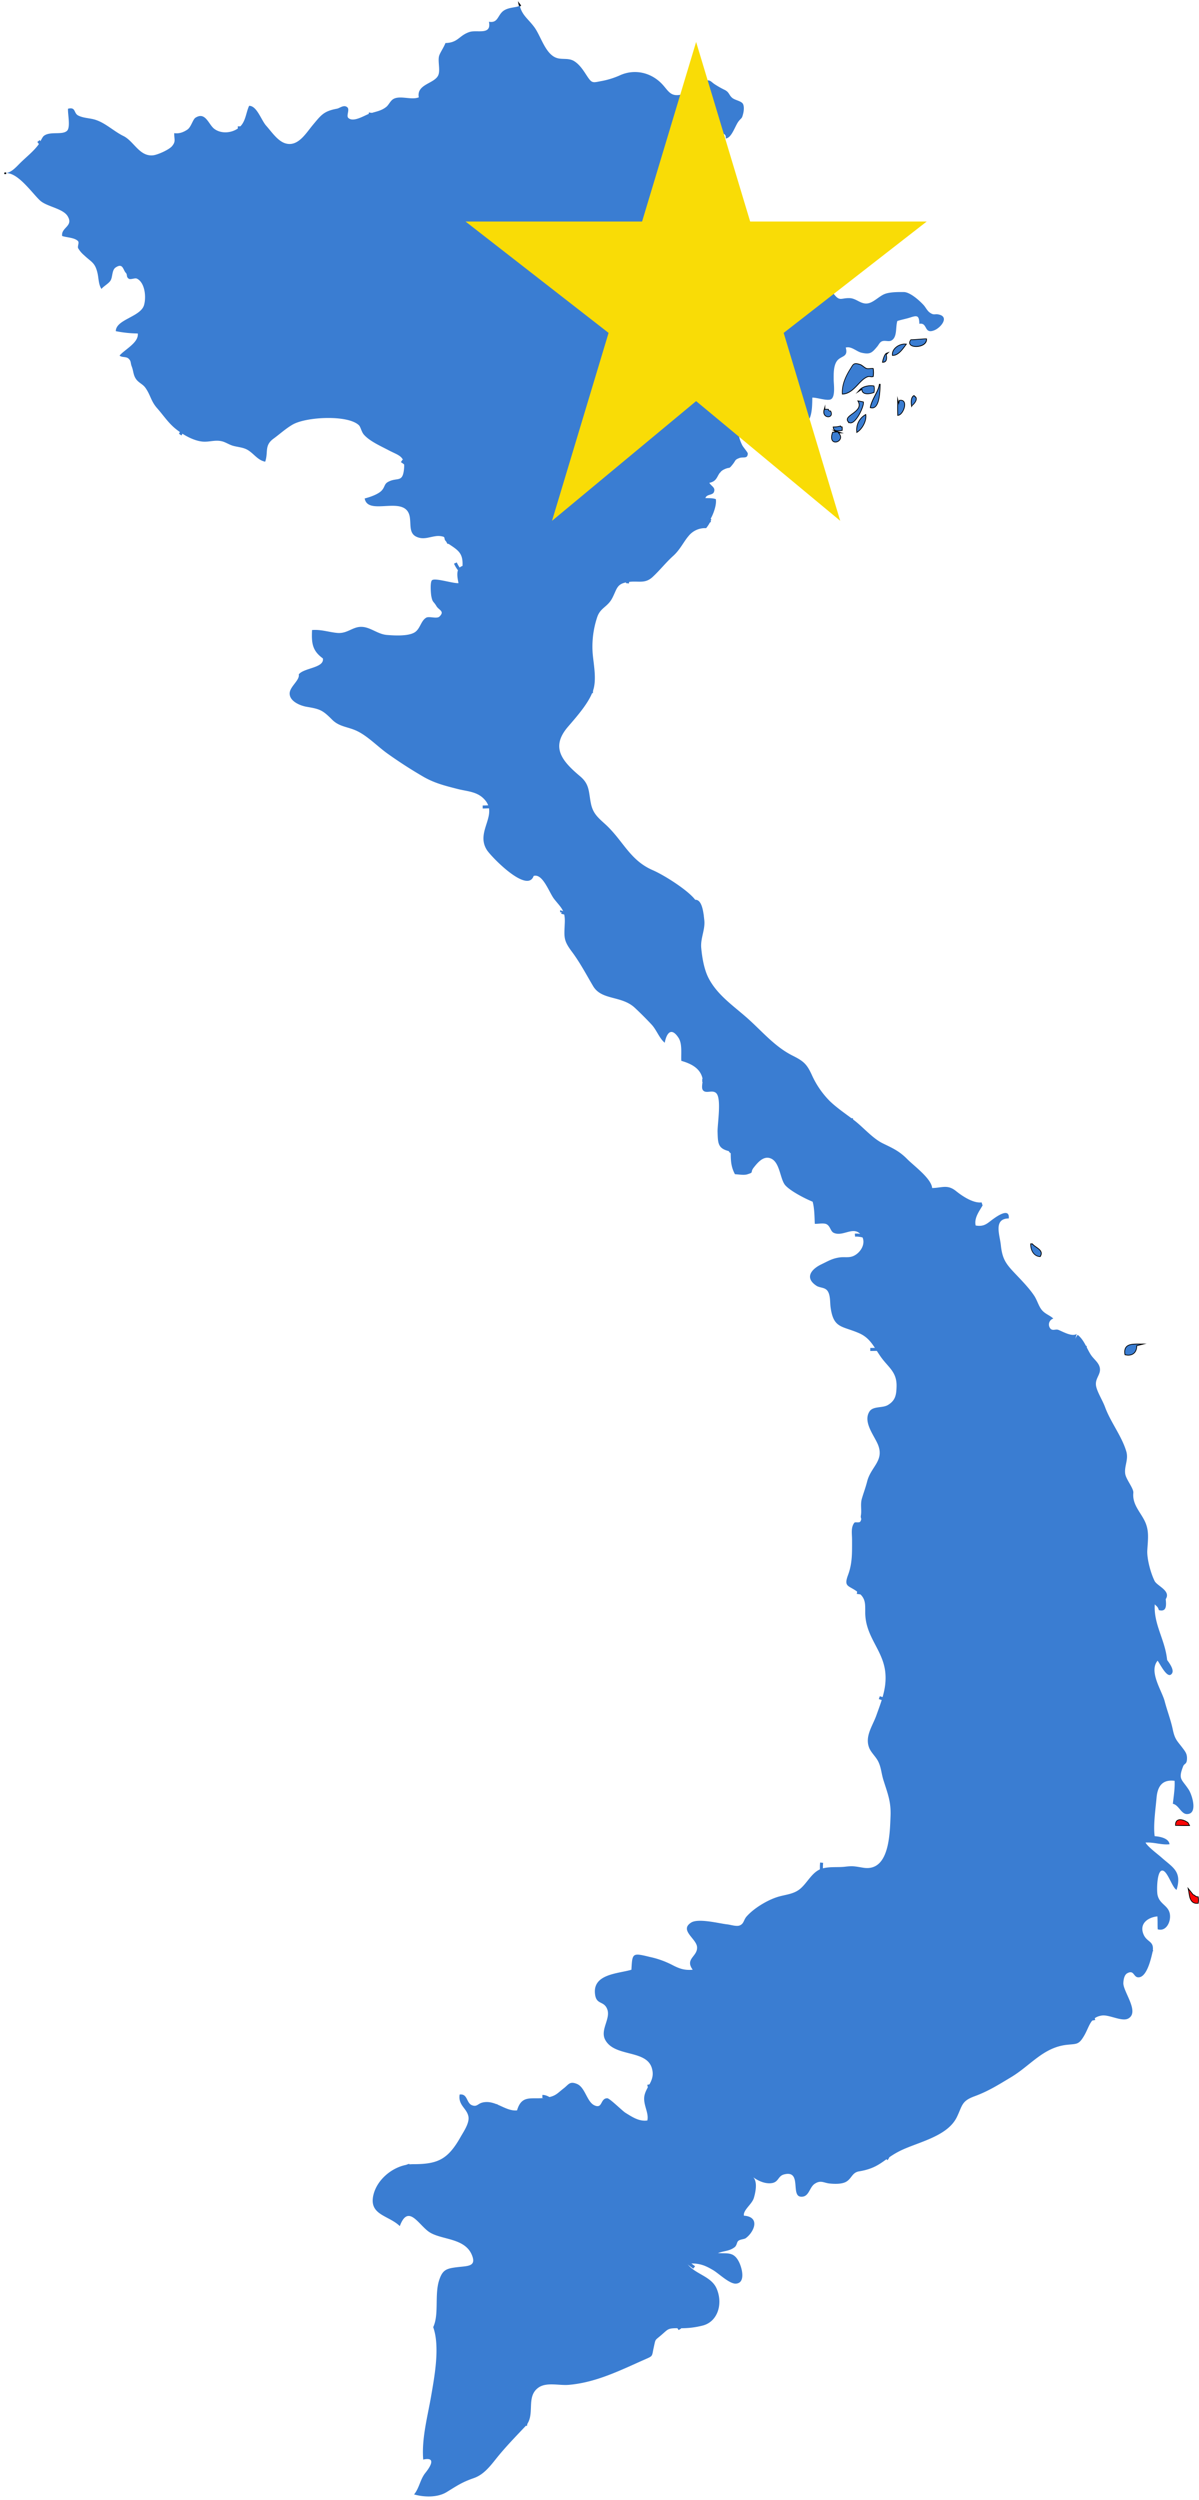 <svg width="273" height="569" fill="none" xmlns="http://www.w3.org/2000/svg"><path d="M1 39.471c.132-.03.266-.049.4-.055a2.942 2.942 0 01-.4.055zM118.425 1.228l-.093.073a3.779 3.779 0 01-.079-.301l.172.228z" fill="#3A7DD2" stroke="#000" stroke-width=".346" stroke-miterlimit="10"/><path d="M270.704 415.443c-.988 0-1.99 0-2.965-.035-.041-1.921 2.281-.909 2.733-.425l.232.46zm2.029 17.699c-1.87.18-1.801-1.828-2.039-2.958l.923 1.151c.445.107.514.501 1.116.494.091.433.091.88 0 1.313z" fill="#303030" stroke="#000" stroke-width=".346" stroke-miterlimit="10"/><path d="M258.724 306.245c.076 1.5-.916 2.419-2.499 2.039-.411-2.443 1.673-2.257 3.421-2.27l-.922.231zm-21.93-20.312c-1.341-.09-2.039-1.382-2.021-2.737h.231c.753.902 2.619 1.375 1.79 2.737zm-57.895-181.956c0-.121-.025-.238-.035-.345l.259.121c.166-.173-.2.414-.224.224zm.532-2.432c-.487.494-.598 1.271-.549 2.073-1.096-.525-2.336-1.272-2.074-2.726a8.905 8.905 0 00-2.194-.574c-.315-2.485 2.073-1.317 2.764-2.533 1.358-.387 1.116.653 1.877 1.189.56.397 1.448.497 1.728 1.192.732 1.845-1.099.892-1.552 1.379zm11.908-4.479h-.024c-.021-.03-.045-.069-.073-.103l.097.103zm.321.836c-.812.125-1.779.273-1.848-.639a5.086 5.086 0 001.503-.19.345.345 0 00.345.194c.028.21.028.424 0 .635zm14.538-19.496c-.622.833-1.679 2.446-2.923 2.398-.114-1.441 1.582-2.509 2.923-2.398zm-1.7 16.044c-.052-.96-.028-1.945-.028-2.913l.173.691c0-.328.173-.653.2-1.012 1.949-.335.826 3.058-.345 3.234zm-14.856 4.023a8.84 8.84 0 011.002-.066c2.316 1.876-2.229 3.625-1.002.066zm1.351-.025a1.377 1.377 0 00-.345-.041 1.733 1.733 0 00-.159-.114l.504.155zm-3.269-5.158c.276-.049.558-.057.836-.025v.173c.125.045.208.249.495.197.832 1.59-1.877 1.576-1.331-.346zm5.381 2.529c-.833-1.258 3.656-2.074 2.381-4.455.169.028.839.152 1.012.197.18 1.106-2.274 5.961-3.393 4.257zm17.772-18.605c.1 2.073-4.807 2.073-3.425.2 1.068-.017 2.71-.2 3.425-.2zM200.323 87.39c-.055 1.258-.041 5.9-2.073 5.329.346-1.876 1.914-3.684 2.073-5.329zm7.295 4.825c-.148-.878-.02-1.846.481-2.074l.173.173c.673.397-.049 1.462-.654 1.9zm-12.45 6.05a3.85 3.85 0 011.886-3.773c.156 1.32-.798 3.068-1.886 3.773zm3.745-9.005c-.905.37-2.764.629-2.564-.833l-.518.345c.667-.75 2.073-1.016 3.086-.84.096.438.094.89-.004 1.328zm2.793-8.59c.124.756.204 1.696-.667 1.696.128-.691.48-1.728.84-1.87l-.173.173zm-2.962 4.965c-.476.159-.667-.145-1.185.027-1.938.65-3.141 3.802-5.674 3.95-.111-2.094.816-4.025 1.869-5.684.605-.947.616-1.344 2.074-.871.415.135.94.691 1.382.878.346.152 1.134 0 1.531.024.087.555.089 1.12.003 1.676z" fill="#3A7DD2" stroke="#000" stroke-width=".346" stroke-miterlimit="10"/><path d="M1 39.471c.132-.03.266-.049.4-.055a2.942 2.942 0 01-.4.055zM118.425 1.228l-.093.073a3.779 3.779 0 01-.079-.301l.172.228zm60.474 102.749c0-.121-.025-.238-.035-.345l.259.121c.166-.173-.2.414-.224.224zm.532-2.432c-.487.494-.598 1.271-.549 2.073-1.096-.525-2.336-1.272-2.074-2.726a8.905 8.905 0 00-2.194-.574c-.315-2.485 2.073-1.317 2.764-2.533 1.358-.387 1.116.653 1.877 1.189.56.397 1.448.497 1.728 1.192.732 1.845-1.099.892-1.552 1.379zm9.143-8.28v.173c.125.045.208.249.494.197.819 1.59-1.89 1.576-1.33-.346.276-.047.558-.056.836-.024zm1.068 5.208a8.84 8.84 0 011.002-.066c2.316 1.876-2.229 3.625-1.002.066zm1.351-.025a1.377 1.377 0 00-.345-.041 1.733 1.733 0 00-.159-.114l.504.155zm.346-1.382h-.024c-.021-.03-.045-.069-.073-.103l.097.103zm.321.836c-.812.125-1.779.273-1.848-.639a5.086 5.086 0 001.503-.19.345.345 0 00.345.194c.028.21.028.424 0 .635zm1.445-2.083c-.833-1.258 3.656-2.074 2.381-4.455.169.028.839.152 1.012.197.18 1.106-2.274 5.961-3.393 4.257zm2.063 2.446a3.85 3.85 0 011.886-3.773c.156 1.32-.798 3.068-1.886 3.773zm-3.297-8.653c-.111-2.094.816-4.025 1.87-5.684.604-.947.615-1.344 2.073-.871.415.135.94.691 1.382.878.346.152 1.134 0 1.531.024.086.555.086 1.12 0 1.676-.477.159-.667-.145-1.185.027-1.922.65-3.124 3.795-5.671 3.95zm4.492-1.185l-.518.345c.667-.75 2.073-1.016 3.086-.84.097.438.097.89 0 1.328-.923.37-2.785.629-2.568-.833zm1.904 4.292c.346-1.876 1.904-3.684 2.074-5.329-.073 1.258-.059 5.9-2.074 5.329zm3.625-12.239l-.173.172c.125.757.204 1.697-.667 1.697.115-.684.467-1.718.84-1.87zm2.606 13.97c-.052-.96-.028-1.945-.028-2.913l.173.691c0-.328.173-.653.2-1.012 1.949-.335.826 3.058-.345 3.234zm1.7-16.044c-.622.833-1.679 2.446-2.923 2.398-.114-1.441 1.582-2.509 2.923-2.398zm2.074 11.939c.673.383-.049 1.448-.654 1.887-.148-.878-.02-1.846.481-2.074l.173.187zm-.833-12.948c1.081 0 2.723-.197 3.424-.2.1 2.07-4.807 2.09-3.424.2zm27.326 205.81h.232c.753.891 2.626 1.365 1.79 2.736-1.341-.089-2.039-1.368-2.022-2.736zm21.46 25.077c-.411-2.443 1.673-2.257 3.421-2.27l-.922.231c.076 1.5-.916 2.423-2.499 2.039z" fill="#3A7DD2"/><path d="M270.472 414.983l.232.46c-.988 0-1.99 0-2.965-.035-.041-1.921 2.281-.909 2.733-.425z" fill="#F90606"/><path d="M270.238 412.913c-1.296 0-1.866-2.094-3.19-2.336.173-1.728.484-3.417.397-5.235-2.84-.346-3.887 1.285-4.112 3.881-.224 2.595-.767 6.22-.428 8.718 1.254.097 3.227.484 3.386 1.842-1.759.211-3.594-.511-5.463-.384.48.947 2.789 2.64 3.649 3.411 2.571 2.288 4.696 3.141 3.418 7.35-1.037-.449-2.174-4.772-3.421-4.361-1.065.346-1.123 4.541-.913 5.529.443 2.074 2.333 2.315 2.765 4.147.408 1.707-.691 4.288-2.73 3.666-.052-.964 0-1.969-.066-2.94-1.983.193-4.067 1.485-3.255 3.846.788 2.301 2.823 1.51 2.073 4.603-.425 1.797-1.382 5.57-3.244 5.421-1.037-.079-.902-1.748-2.419-.936-.712.377-.885 1.503-.909 2.246-.069 1.946 3.801 6.628 1.099 8.079-1.424.768-4.347-.943-5.996-.691-2.619.384-2.788 2.419-3.974 4.493-1.292 2.253-1.728 1.907-4.084 2.183-5.312.619-8.218 4.728-12.606 7.357-2.831 1.697-5.16 3.183-8.294 4.334-3.006 1.102-2.764 2.073-4.039 4.72-2.164 4.492-8.906 5.716-12.952 7.72-3.763 1.866-4.551 3.881-9.33 4.665-1.545.252-1.642 1.534-2.824 2.295-.946.611-2.515.598-3.863.47-1.348-.128-2.018-.854-3.404.058-1.282.84-1.278 3.145-3.227 2.934-2.267-.245.321-6.102-3.736-5.069-1.576.401-1.144 1.942-3.22 2.025-1.341.052-2.734-.577-3.836-1.382 1.037 1.036.542 3.428.162 4.703-.442 1.482-2.45 2.716-2.28 4.046 3.839.287 2.322 3.732.435 5.121-.346.26-1.234.242-1.69.609-.387.311-.314 1.036-.85 1.451-1.209.916-2.37.809-3.801 1.337 2.187.149 3.532-.345 4.727 1.887.812 1.527 1.635 4.997-.691 5.069-1.437.042-3.863-2.315-5.083-3.044-2.115-1.268-3.404-1.669-5.958-1.517 1.728 2.419 5.484 2.816 6.718 5.709 1.455 3.407.287 7.367-2.999 8.345a19.074 19.074 0 01-5.581.643c-2.606 0-2.367.141-4.019 1.562-1.527 1.316-1.279.774-1.728 2.816-.473 2.101-.066 1.887-2.073 2.764-5.481 2.419-11.058 5.246-17.33 5.764-2.194.18-5.08-.691-6.911.667-2.893 2.129-.529 6.22-2.875 8.715-2.347 2.495-4.61 4.797-6.746 7.482-1.448 1.821-2.868 3.608-5.055 4.364-2.703.937-3.802 1.728-6.179 3.186-2.09 1.269-5.135 1.165-7.402.522 1.2-1.462 1.382-3.431 2.574-4.907.871-1.078 2.765-3.756-.494-3.027-.39-4.803 1.02-9.873 1.818-14.538.767-4.471 2.028-11.199.456-15.605 1.382-2.913.256-7.423 1.382-10.764.774-2.298 1.618-2.592 4.147-2.893 2.315-.276 4.202-.142 3.393-2.471-1.489-4.271-7.011-3.645-9.838-5.529-2.419-1.627-4.765-6.51-6.686-1.34-2.595-2.516-7.153-2.485-5.989-7.185.947-3.801 5.038-6.911 8.985-6.911 5.59 0 7.903-.992 10.847-6.203.691-1.216 2.039-3.158 1.783-4.623-.346-1.904-2.395-2.575-2.001-5.032 1.87-.238 1.49 1.98 2.858 2.461 1.133.397 1.254-.405 2.419-.653 2.91-.636 5.114 2.073 7.792 1.807 1.113-3.801 3.456-2.357 6.715-2.903 2.128-.345 2.419-.967 3.922-2.125 1.088-.826 1.316-1.693 3.006-.995 1.88.777 2.25 4.088 3.981 4.876 1.904.867 1.279-1.597 2.917-1.618.552 0 3.428 2.872 4.146 3.318 1.545.947 3.079 2.008 4.976 1.748.436-1.828-1.168-3.801-.601-5.902s2.447-3.331 1.621-6.054c-1.282-4.233-8.511-2.419-10.623-6.431-1.182-2.25 1.282-4.772.487-6.911-.736-1.984-2.418-1.002-2.764-3.276-.774-4.838 5.311-4.838 8.259-5.743.2-3.802.193-3.891 4.147-2.92a20.516 20.516 0 015.314 1.917c1.58.813 2.713 1.162 4.493 1.003-1.87-2.54 1.195-3 .985-5.211-.18-1.887-4.085-3.802-1.331-5.529 1.673-1.037 6.417.228 8.242.418.722.076 2.073.539 2.816.235.988-.412.85-1.255 1.59-2.074 1.686-1.873 4.537-3.566 6.755-4.319 1.918-.657 3.878-.619 5.484-1.998 1.607-1.378 2.692-3.853 4.838-4.523 1.701-.532 3.649-.249 5.298-.449 1.918-.232 2.343-.052 4.188.235 5.854.919 6.013-7.489 6.179-11.749.131-3.307-.65-5.118-1.624-8.218-.481-1.538-.495-2.826-1.179-4.212-.563-1.137-1.669-2.053-2.09-3.186-.972-2.602.818-4.931 1.662-7.309 1.116-3.145 2.305-5.999 2.073-9.378-.346-5.402-4.572-8.342-4.606-14.003 0-2.021.093-3.186-1.383-4.433-2.239-1.904-3.635-1.179-2.529-4.147.995-2.668.912-5.069.912-8.024 0-1.337-.307-2.764.508-3.856.204-.277 1.165.121 1.403-.325.408-.764-.031-.615.1-1.334.222-1.22-.165-2.516.232-3.867s.826-2.446 1.202-3.915c.837-3.266 3.802-4.627 2.544-8.114-.733-2.073-3.615-5.304-2.025-7.775.826-1.282 2.961-.733 4.212-1.486 1.704-1.037 1.911-2.284 1.96-4.23.086-3.341-1.915-4.329-3.632-6.783-1.545-2.205-2.343-4.226-4.942-5.349-3.891-1.68-5.812-1.037-6.455-5.927-.145-1.105 0-2.927-.805-3.818-.619-.691-1.711-.556-2.419-1.037-2.827-1.876-1.037-3.836 1.151-4.883 1.6-.767 2.484-1.34 4.209-1.572 1.036-.138 1.987.125 2.985-.276 1.7-.691 3.193-3.021 1.842-4.804-1.686-2.222-4.081.46-6.22-.497-.781-.346-.767-1.507-1.655-1.973-.608-.322-1.984-.049-2.678-.087-.059-1.496-.083-3.642-.494-5.035-1.663-.667-5.032-2.398-6.221-3.735-1.188-1.337-1.195-5.149-3.217-6.072-1.672-.763-2.999.819-3.922 1.977-.999 1.247.159 1.085-1.545 1.61-.739.228-2.028 0-2.785-.038-.86-1.634-.95-2.947-.957-4.8-.19 0-.346-.304-.46-.459-2.484-.639-2.453-1.814-2.536-4.372-.052-1.686.926-7.467-.263-8.77-.819-.898-2.232.097-2.978-.615-.629-.598 0-2.018-.201-2.844-.556-2.319-2.657-3.324-4.813-3.943-.097-1.586.266-3.87-.647-5.259-1.655-2.513-2.716-1.037-3.127 1.14-1.258-1.037-1.842-2.903-3.003-4.147a79.216 79.216 0 00-3.801-3.801c-3.034-2.844-7.554-1.641-9.51-4.952-1.552-2.626-2.996-5.38-4.838-7.837-1.99-2.664-1.728-3.317-1.607-6.625.114-2.805-.857-3.362-2.419-5.356-1.133-1.43-2.571-5.874-4.668-5.252-1.434 4.115-9.614-4.309-10.633-5.875-2.823-4.375 3.068-8.245-.926-11.894-1.59-1.455-3.715-1.503-5.705-2.011-2.851-.729-5.301-1.32-7.9-2.83a103.399 103.399 0 01-8.103-5.229c-2.226-1.586-4.434-3.911-6.86-5.104-2.104-1.036-4.074-.936-5.753-2.619-2.188-2.191-2.765-2.419-5.771-2.93-1.545-.26-3.877-1.248-3.909-3-.03-1.576 2.37-3.065 2.074-4.378 1.133-1.517 5.898-1.445 5.49-3.646-2.373-1.728-2.612-3.407-2.46-6.455 2.04-.169 3.757.47 5.712.657 2.326.221 3.487-1.417 5.53-1.383 2.042.035 3.645 1.659 5.77 1.842 1.728.149 4.707.308 6.22-.511 1.407-.76 1.486-2.682 2.765-3.418.663-.383 2.419.325 3.01-.252 1.282-1.23-.152-1.458-.691-2.384-.691-1.175-.868-.747-1.158-2.236-.11-.557-.328-3.259.163-3.656.715-.581 4.613.732 6.019.674-.228-1.265-.757-3.383.919-3.922.149-2.886-.94-3.546-3.186-5.028h-.231c-.18-.211-.249-.533-.46-.692a1.072 1.072 0 01-.231-.691c-.076-.076-.125-.197-.228-.231a4.038 4.038 0 00-1.86-.118c-1.237.17-2.418.671-3.66.346-2.007-.515-1.955-1.977-2.045-3.618-.02-.325-.041-.657-.09-.992-.763-5.432-9.537-.135-10.287-4.337 1.133-.28 2.954-.902 3.784-1.71.83-.809.629-1.538 1.479-2.022 2.132-1.209 3.37.297 3.694-2.972.294-2.965-1.223-3.054-3.507-4.267-1.766-.94-4.275-2.025-5.616-3.539-.584-.656-.736-1.762-1.164-2.17-2.533-2.402-11.991-1.907-15.064-.138-1.534.881-2.992 2.208-4.322 3.179-2.188 1.59-1.182 2.975-1.929 5.273-1.727-.314-2.647-1.935-4.102-2.733-.964-.529-2.097-.584-3.168-.871-.902-.242-1.728-.833-2.585-1.037-1.572-.383-2.83.201-4.389.069-2.028-.176-4.395-1.503-6.05-2.823-1.75-1.382-2.862-3.13-4.317-4.779-1.454-1.648-1.482-2.992-2.688-4.672-.605-.84-1.541-1.11-2.15-2.011-.608-.902-.556-1.818-.926-2.765-.37-.946-.086-1.213-.746-1.841-.543-.519-1.479-.194-2.046-.691 1.158-1.383 4.406-2.941 4.147-5.028a27.06 27.06 0 01-5.004-.53c.021-2.68 5.671-3.244 6.435-5.943.542-1.921.166-5.149-1.628-6.013-.466-.224-1.43.308-1.86.018-.642-.44-.244-.906-.666-1.338-.64-.653-.636-2.35-2.326-1.21-.86.581-.65 2.14-1.143 2.955-.419.692-1.549 1.272-2.074 1.918-.69-.988-.618-2.457-.93-3.721-.57-2.316-1.337-2.343-3.05-3.97a6.02 6.02 0 01-1.314-1.552c-.238-.394.273-1.248-.034-1.625-.757-.836-2.685-.836-3.625-1.181-.277-1.967 2.66-2.205 1.247-4.517-1.068-1.752-4.668-2.139-6.22-3.507-1.728-1.545-5.018-6.41-7.779-6.276 1.424-.293 2.42-1.565 3.428-2.536 1.314-1.262 2.765-2.42 3.878-3.877.345-.44.891-1.76 1.26-2.056 1.421-1.134 4.148-.156 5.267-1.144.878-.767.176-3.802.25-5.052 1.827-.467 1.26.995 2.318 1.537 1.261.647 2.789.567 4.098 1.037 2.264.788 4.05 2.575 6.22 3.642 2.37 1.168 3.65 4.727 6.756 4.382 1.037-.114 3.625-1.265 4.306-2.09.919-1.11.452-1.532.49-2.955 1.117.173 2.074-.194 2.972-.788.899-.594 1.244-2.33 1.88-2.73 2.298-1.445 2.968 1.607 4.313 2.574 1.575 1.134 3.8.913 5.26-.069 1.882-1.265 1.803-3.417 2.629-5.204 1.748-.038 2.764 3.27 3.877 4.52 1.234 1.382 2.616 3.49 4.378 4.022 2.837.86 4.641-2.242 6.22-4.146 1.96-2.343 2.506-3.173 5.53-3.743.666-.128 1.59-1.005 2.367-.304.58.522-.29 1.9.197 2.388 1.123 1.123 3.67-.546 4.793-.937 1.43-.5 2.653-.584 3.873-1.561.598-.48.947-1.476 1.728-1.85 1.572-.76 3.998.346 5.667-.317-.55-3.01 3.532-3.086 4.423-5.004.533-1.154-.148-3.272.215-4.461.21-.691 1.095-1.98 1.434-2.9 2.92-.065 3.072-1.727 5.487-2.515 1.68-.56 5.073.822 4.41-2.33 1.928.346 1.959-1.191 3.009-2.228 1.162-1.147 3.252-.933 4.002-1.42.619 2.287 1.87 2.913 3.328 4.883 1.458 1.97 2.443 5.874 4.838 6.91 1.365.599 2.906-.023 4.271.847 1.365.871 2.205 2.336 2.982 3.498 1.037 1.527 1.213 1.399 3.051 1.036a18.404 18.404 0 004.251-1.289c3.5-1.638 7.395-.642 9.883 2.15 1.316 1.472 1.828 2.764 4.278 2.173 2.156-.504 3.39-3.227 5.529-3.245 1.113 0 1.092.294 1.89.85a20.43 20.43 0 002.44 1.383c.967.518.888 1.092 1.586 1.727.625.584 2.032.723 2.471 1.366.345.528.252 1.634.079 2.294-.318 1.23-.304.802-1.037 1.728-.812 1.037-1.548 3.78-2.923 3.912.093-1.003-.435-1.117-1.234-1.186-1.548-.138-1.244.577-1.586 1.77-.532 1.845-1.233 5.802-.273 7.53.626 1.13 3 2.031 3.601 3.303.816 1.728-.691 2.699-1.037 4.026-.311 1.178.19 1.859.691 2.678.692 1.147.968.442 1.037 2.122.121 2.709 0 2.25 2.381 2.764 1.652.346 2.692 1.593 4.406 2.284 1.344.54.881.467 2.329.173.881-.183 1.514-.49 2.447-.346-.215.757-.799 1.4-.965 2.043-.134.511 0 1.036.764 1.603.508.377 1.331.187 1.949.691.529.425.836 1.497 1.382 2.036.192.19.395.37.609.535 1.285 1.002 2.812 1.403 4.444 1.541 2.094.173 2.311.042 3.586 1.728 1.428 1.89 1.625.992 3.625 1.037 1.583.031 2.558 1.438 4.147 1.206 1.317-.187 2.55-1.58 3.801-2.111 1.251-.533 3.435-.477 4.493-.477 1.434.069 3.511 1.935 4.464 2.978.429.47.809 1.286 1.383 1.687 1.067.764 1.123.159 2.294.511 2.046.619.283 2.875-1.206 3.508-2.471 1.036-1.507-1.825-3.456-1.455-.051-1.835-.435-1.96-1.917-1.483-1.037.346-2.053.512-3.09.844-.456 1.43.042 3.76-1.413 4.471-.639.311-1.514-.17-2.212.21-.421.233-.663.789-.94 1.12-1.192 1.417-1.61 1.877-3.593 1.42-1.151-.265-2.298-1.537-3.594-1.174.66 2.308-1.151 1.786-2.053 3.13-.777 1.162-.691 3.024-.691 4.227 0 .891.425 3.704-.556 4.375-.768.522-3.221-.37-4.303-.346-.055 2.246.038 5.667-2.439 6.566-2.703.995-2.364-2.789-2.074-4.696.346-2.336-1.658-2.606-2.64-.871-.663 1.178-.176 1.949-1.506 2.419-.712.252-1.987 0-2.737.024-.287 1.14.566 1.576.988 2.364-1.728.29-2.471-.63-3.57-1.745-.556-.567-1.624-2.506-2.602-2.347-.75 3.677 5.374 6.103 4.614 9.631-1.037-.142-.764-1.037-1.324-1.728-.56-.691-.663-.49-1.289-.992-.542-.435-1.773-2.197-2.346-2.26a8.888 8.888 0 00.971 4.493c.2.407 1.251 1.603 1.251 1.859-.021 1.316-1.037.712-1.908 1.037-1.092.414-.784.514-1.503 1.42-1.016 1.285-.546.504-1.956 1.164-1.842.864-1.144 2.627-3.39 3.065.494.806 1.49 1.079 1.037 2.133-.322.736-1.645.404-1.925 1.344.802.017 1.603-.028 2.371.231.214 1.179-.453 3.048-.947 4.036-.087.173-.17.318-.239.429l.173.114a7.496 7.496 0 01-1.192 2.032 4.801 4.801 0 00-4.022 1.811c-1.113 1.302-1.898 3.079-3.487 4.513-1.68 1.513-2.986 3.217-4.665 4.775-1.783 1.652-3.193.83-5.529 1.151-2.706.373-2.53 1.483-3.68 3.687-1.089 2.074-2.741 2.146-3.456 4.423a21.162 21.162 0 00-.985 8.294c.218 2.319.781 5.183.287 7.554-.639 3.041-3.926 6.662-5.951 9.033-3.943 4.617-1.382 7.723 2.789 11.234 2.215 1.859 1.921 3.546 2.471 6.22.459 2.233 1.596 3.183 3.22 4.655 4.095 3.718 5.578 8.207 10.837 10.491 2.723 1.182 8.073 4.613 9.676 6.742 1.652-.079 1.904 3.165 2.073 4.606.256 2.188-.912 4.147-.691 6.4.201 2.174.643 4.786 1.614 6.721 1.973 3.919 5.705 6.4 8.881 9.22 3.359 2.979 6.22 6.483 10.298 8.528 2.519 1.269 3.234 1.901 4.381 4.386a20.23 20.23 0 004.102 5.974c1.683 1.611 3.687 2.938 5.574 4.386 2.039 1.561 4.188 4.115 6.514 5.238 2.122 1.037 3.691 1.7 5.529 3.563 1.513 1.538 5.494 4.409 5.684 6.597 2.336-.062 3.494-.888 5.481.722 1.728 1.382 4.04 2.765 5.771 2.54l.231.691c-.736 1.282-1.976 2.875-1.579 4.572 2.074.345 2.671-.557 4.109-1.566.591-.418 3.673-2.647 3.431-.045-3.559.045-2.038 3.777-1.814 6.024.346 3.262 1.147 4.319 3.404 6.679 1.382 1.462 3.051 3.162 4.199 4.89.656.988.998 2.308 1.665 3.162.791 1.012 1.856 1.247 2.689 2.035a1.426 1.426 0 00-.73 2.198c.529.726 1.231.111 1.905.387 1.098.449 3.082 1.603 4.146.923l-.321 1.126c.14-.331.323-.643.546-.926 1.458 1.151 2.011 2.982 2.951 4.468.746 1.182 2.073 1.932 2.129 3.397.034 1.351-1.22 2.212-.875 3.86.291 1.382 1.472 3.214 2.022 4.707 1.275 3.479 3.801 6.589 4.838 10.097.556 1.856-.481 3.321-.246 5.073.173 1.309 1.956 3.338 1.853 4.364-.26 2.609 1.534 4.258 2.581 6.39 1.109 2.26.722 4.312.594 6.742-.093 1.758.691 4.931 1.659 6.911.549 1.14 3.801 2.239 2.54 4.147.131 1.344.263 2.996-1.572 2.498-.222-.836-.598-.926-.923-1.317-.273 4.354 2.101 7.699 2.723 11.95.055.366.076.587.104.746.77 1.037 1.824 2.609.836 3.307-.988.698-2.564-2.626-3.017-3.172-2.073 2.467.995 6.849 1.617 9.251.557 2.146 1.383 4.226 1.842 6.438.484 2.287 1.02 2.571 2.246 4.205.64.85 1.037 1.351.982 2.492-.049 1.261-.605.96-.871 1.648-1.206 3.11-.297 2.865 1.341 5.436.784 1.344 2.001 5.47-.494 5.442z" fill="#3A7DD2"/><path d="M272.733 431.833c.091.433.091.88 0 1.313-1.87.179-1.801-1.828-2.039-2.958l.923 1.15c.456.108.525.502 1.116.495z" fill="#F90606"/><path d="M124.186 11.595c.214.757 1.102 2.443.691 3.231-.643 1.261-1.935.221-3.024.847-2.381 1.382-.28 4.658-3.863 4.25-1.251 2.557 4.371 3.003 5.788 5.025 1.085 1.548 3.11 4.464 3.649 6.199 1.455-.235 3.532-6.348 6.22-3.673.692.69-.076 2.183.197 3.016.273.833 1.255 1.963 1.694 2.951 1.009 2.284 1.43 3.2 4.302 3.034 1.054-.058 2.336-.248 3.248-.857 1.037-.69 1.282-2.073 2.713-1.87.691 1.622 1.659 4.61 3.922 4.376.052 1.752-.467 2.166.214 3.7.591 1.331 1.462 1.767 1.213 3.65-.121.936-.691 3.283-1.113 4.147-.884 1.727-1.568.964-3.234 1.655-.791 3.68-.861 8.715 2.212 11.085 1.658 1.276 2.322 1.597 1.606 4.016-.449 1.513-2.533 4.575-1.109 6.248.201.238 2.074.366 2.554.67.753.453 1.064 1.382 1.776 1.956 1.037.826 5.042 1.994 6.248.881 1.382-1.265.269-5.107 2.28-6.293.564-.345 2.074-.31 2.765-.176 1.59.318 1.279.709 2.529 1.441 2.765 1.607 2.444-.287 4.655-1.697.861.76-.069 1.728.463 2.565.691 1.095 1.13.093 2.074.69 1.572.985 1.323 2.233 4.115 2.109-.058 2.47.235 3.57 2.395 3.88 1.814.263 4.648-.314 5.418-2.056.692-1.565-.418-3.856.049-5.494.466-1.638 2.111-2.364 3.69-3.045" stroke="#3A7DD2" stroke-width=".691" stroke-miterlimit="10"/><path d="M84.332 25.649c-.228 1.382.415 2.464 1.189 3.414 1.292-.02 1.894 1.075 1.534 2.305-4.188 1.565 3.331 6.932 4.13 8.39.255.47.411 1.86.802 2.201.95.833 1.931.052 2.895.553 1.728.895 1.134 3.262 2.568 4.112.69.405 2.073-.345 2.788-.024.795.377 1.016 1.383 1.428 2.036.978 1.52 1.562 2.177 3.158 3.11 2.46 1.42 2.519 1.493 2.25 4.274-.242 2.557 1.164 2.723 1.893 4.89.643 1.9-.21 3.801.049 5.723 2.806-.215 3.065.96 4.972 2.346 1.728 1.254 3.518.83 3.781 3.414 3.397.17 6.932-2.153 9.693-.726 1.728.895 2.108 2.547 3.4 3.767 1.192 1.127 2.678 1.22 3.024 2.948 1.037.055 2.184-.121 3.207.03.435.066 1.797.74 2.056.71 2.159-.288 1.88-2.074 3.006-3.007.816.18 2.174.124 2.955.66.445-2.52-1.569-4.994-.882-7.572.367-1.382.118-1.838 1.908-1.624.995.121 2.149 1.19 2.509 2.046.292.034.587.046.881.038" stroke="#3A7DD2" stroke-width=".691" stroke-miterlimit="10"/><path d="M128.333 30.487c-1.383 1.82.179 4.893-.691 6.911-.567 1.327-2.074 1.365-2.741 2.702-.501.982-.394 3.11-.501 4.22-.249 2.588-1.413 5.466.059 7.834 2.301 3.704 3.456 0 6.168.449 4.569.76 5.184 6.075 5.332 8.95 1.973.46 3.494-1.866 4.793-2.955 1.859-1.562 3.086-1.61 5.529-1.617" stroke="#3A7DD2" stroke-width=".691" stroke-miterlimit="10"/><path d="M101.147 47.074c.166-.322.798-1.994 1.154-2.765a28.06 28.06 0 001.383-3.217c.984-2.996 2.474-.888 5.055.228.498-1.12-.418-2.868 0-4.147.418-1.278 1.082-1.068 1.783-2.128 1.345-2.04.539-7.005 3.518-5.923.76.273 1.182 1.334 2.295 1.61 1.112.277 2.975.117 4.146.173 2.599.124 5.021.283 7.603.283M8.768 32.1c3.02 3.874 4.676 8.54 8.242 11.75 1.672 1.503 3.079 3.507 4.838 4.658 3.062 1.997 2.923-.273 3.082-3.017 2.506-.221 1.99 4.555 2.074 6.155 1.755.912 3.994 1.085 5.954 1.924 3.072 1.313 1.893-.048 4.084-1.952 2.526-2.198 8.294-.747 10.948.466 4.761 2.174 4.779 5.094 4.779 10.194 0 1.98.02 3.96 0 5.937-.028 2.74-1.552 2.585-2.302 4.655-.75 2.07.39 2.975-2.73 2.806-.407 1.697.84 1.907 1.57 3.01.85 1.278.987 1.97.877 3.57-.187 2.664-.978 5.47-1.137 8.324-1.49.12-3.093-2.187-4.347-1.818-1.552.457-.556 2.678-1.14 3.694-.954 1.66-1.628.833-2.074 3.007-.26 1.24.287 2.419-.463 3.455" stroke="#3A7DD2" stroke-width=".691" stroke-miterlimit="10"/><path d="M54.15 29.105c.295-.018.59-.004.882.041.646.898 1.6 2.99.975 4.178-.315.605-3.522 1.728-1.165 2.692 2.419 1.002 11.38-.318 10.367 4.89-.294 1.517-1.728 1.444-3.065 1.855-1.87.567-2.174.691-2.983 2.42-1.33 2.853-.84 2.694-4.06 2.857-.176 1.424-.242 2.9-.529 4.302-1.479.411-1.755 2.073-3.193 2.343" stroke="#3A7DD2" stroke-width=".691" stroke-miterlimit="10"/><path d="M91.935 41.313c0 2.036 1.752 8.194-.889 8.328-.114.691-.414 1.3-.528 2.005-2.499 0-4.434-4.11-7.534-4.075-.113 2.195-.044 2.786 1.227 4.337.881 1.071 3.65 3.653 2.26 5.356-.936 1.151-3.068.056-4.212-.22-2.073-.495-2.37.027-4.378.397-2.913.535-5.636-4.838-8.294-2.27-.625.6-1.565 3.932-1.825 4.803-.452 1.534.049 3.524-.473 4.837-1.786.785-3.069.076-3.863-1.42-.415-.777-.125-1.486-.736-2.27-.612-.785-1.749-.767-2.33-1.382-2.125-2.219-2.194-7.793-6.43-7.378" stroke="#3A7DD2" stroke-width=".691" stroke-miterlimit="10"/><path d="M91.472 104.897c1.254.853 2.388 1.81 3.694 2.529.345.18 2.609 1.638 2.764 1.6 2.074-.584 1.341-6.614 1.424-8.242 2.039-.114 4.344 1.054 6.147.619.771-1.089 1.082-3.11.73-4.568-.491-2.018-2.596-3.01-3.242-4.883-.304-.881.304-2.073-.017-2.968-.142-.391-.933-.097-1.071-.491-.17-.48-.101-1.127-.277-1.559-.691-1.68-.622-3.573-.725-5.501-.273 0-.584-.07-.854-.07.031-.542-.346-.998-.297-1.544-1.358-.69-1.624-1.472-3.425-1.876-1.8-.404-2.622-1.4-4.146-1.842-1.856-.54-3.802.518-5.53.691-2.56.252-2.221-1.289-4.374-1.842-3.331-.86 1.095-11.676-2.765-10.564-1.244.346-1.036 1.473-2.764 1.58-1.562.096-1.728-.65-2.996-1.113-2.153-.788-4.382-.183-6.452-1.424m112.18 14.286c-1.196 1.672-.626 4.212-.726 6.182-3.697.46-6.89 1.997-10.792 1.469-4.389-.591-7.699-2.965-12.212-1.203-1.237.484-.988.397-2.015 1.15-.943.692-.653 1.5-2.128 1.383-1.707-.128-3.598-2.142-5.768-2.322-1.596-.131-4.568.64-5.753-.398-1.186-1.036-.626-3.307-1.082-4.689a.5.5 0 01-.052-.408" stroke="#3A7DD2" stroke-width=".691" stroke-miterlimit="10"/><path d="M167.727 93.839c-.477-.999-1.728-3.048-2.533-2.533-1.32 0-7.841 1.233-7.143-1.842.325-1.434 1.79-1.293 2.702-2.305.785-.874 1.037-2.208.985-3.456" stroke="#3A7DD2" stroke-width=".691" stroke-miterlimit="10"/><path d="M164.04 107.201c-.401 0-3.532.419-4.323-.048-1.089-.636-1.535-2.764-2.094-3.818.449-.256 1.181-.844 1.579-.971 0-1.231-.557-5.156.916-6.462 1.91-1.69 4.298-.346 3.922-4.147m-6.912 12.682c-1.144.539-3.563.27-5.024.194-.819-2.661-3.615-5.602-6.459-5.989-.826-2.764 4.897-3.338 2.765-5.678a15.28 15.28 0 016.61.854c.522-2.326-1.98-5.287-2.488-7.582" stroke="#3A7DD2" stroke-width=".691" stroke-miterlimit="10"/><path d="M161.738 118.491c-2.225 1.158-5.94-1.382-8.293-1.621-2.354-.238-1.811.197-2.81-2.232-.539-1.31-1.572-2.457-1.793-3.749-.346-2.015-1.776-2.941-1.576-4.804 1.268-.065 2.578 0 3.846-.072.059-.743.477-1.144.726-1.807m-11.756-20.734c0 2.723-.152 5.093 1.665 7.09 2.053 2.26 4.054 1.639 6.86 2.126" stroke="#3A7DD2" stroke-width=".691" stroke-miterlimit="10"/><path d="M146.302 107.661c-.833 0-1.676 0-2.498-.035-.08-1.43-.035-2.899-.035-4.34-.442-.11-2.049-2.74-2.727-3.75-.618-.929-2.073-1.91-2.539-2.764-2.219-4.036 1.413-4.7 4.298-4.354a4.3 4.3 0 00.035-1.116m6.69 21.428c-2.827 1.3-6.265-2.709-6.023 2.267-2.765-.691-4.942.691-2.319 3.089 1.669 1.538 4.178 2.074 5.809 3.923 3.528 3.977-3.591 6.942-4.147 10.764m-32.942-66.348c-3.711 0-7.329-.981-7.374 4.147 0 2.025-.985 3.507-.982 5.297 0 .982.978 1.466.308 2.603-.211.362-2.001.93-2.319 1.085m18.66-7.143c.629 1.462-.922 3.328-.656 5.035 1.841.21 4.509 1.437 4.319 3.683-1.904.1-3.214-.483-3.894 1.175-.263.643.134 1.628 0 2.319-.177.902-.747 1.382-.926 2.073-.768 2.969.843 6.252.95 9.33-1.365-1.869-1.673-2.315-3.929-2.418-2.074-.094-3.09-.056-4.562-1.673-1.202-1.323-.881-1.845-2.823-2.246-1.506-.311-3.155.128-4.606-.228" stroke="#3A7DD2" stroke-width=".691" stroke-miterlimit="10"/><path d="M142.846 104.205c-1.448 1.314-6.565-.345-8.95.035-.152 2.861-.062 6.707 1.728 8.95 1.977 2.457 4.672 2.125 6.289 5.069m-42.608-12.44c3.605 3.456 7.803 3.224 12.672 3.224 3.387 2.371 4.164 5.761 8.743 6.912 2.278.526 4.586.911 6.911 1.154 1.237.152 1.521.021 2.471.691.812.57.902 1.534 1.862 1.825.885-3.418-.442-5.585 3.729-6.221" stroke="#3A7DD2" stroke-width=".691" stroke-miterlimit="10"/><path d="M117.966 91.765c1.976.854 3.666-.038 5.359 2.029 1.562 1.9 1.234 3.58 1.355 5.999 2.809-.418 2.564 3.801 3.601 5.339 1.037 1.537 3.438 2.287 5.581 2.301m11.517 20.271c-2.419 0-3.335-.93-5.481-1.669-1.79-.615-3.922-.187-5.632-1.279-1.552-.992-2.841-2.637-4.275-3.784-1.883-1.506-2.595-2.723-3.272-5.017m8.293 41.467c-1.161 0-3.01.345-4.147 0-1.641-.491-1.727-1.832-2.94-3.01-.795-.771-1.673-.912-2.53-1.382-1.517-.812-1.472-.892-2.533-2.53-1.448-2.232-2.823-2.578-5.577-2.308-3.546.345-3.079-.28-3.276-3.87-4.907-1.403-2.46-8.007-2.765-11.518-3.234-1.475-5.929-1.071-7.56-4.648m28.564 49.772c0 1.361.297 3.22-.166 4.437-.463 1.216-1.79.757-1.482 2.436-3.584.18-7.354-.819-10.803-.442-.75.083-1.223.895-2.298.725-.601-.093-1.15-1.036-1.779-1.223-1.676-.522-3.995-.176-5.816-.176m17.969 23.961a5.632 5.632 0 004.112-.273c-.131-2.312 1.313-1.279 2.568-1.341 2.294-.117 3.017-1.935 5.183-2.253 4.382-.643 4.309 4.748 5.225 7.513 1.593-.097 3.176.248 4.796.266 2.298.02 2.395.221 3.456-1.383 1.061-1.603.394-1.98 2.765-2.073 1.244-.052 3.165.083 4.146.46m18.892 31.335c-.798-.034-2.961 2.419-3.746 3.456-1.575 2.035-1.34 3.069-4.088 3.241-3.849.242-7.377-.691-11.289-.691m34.328 8.967c-5.484.021-2.996 3.11-4.838 6.694-1.728 3.407-5.055-.615-7.803-.432-2.18 4.178 4.748 2.167 4.116 4.807-.442 1.862-4.389 2.35-5.08 4.599m42.4 4.375c-2.419 1.075-8.822-1.486-10.664.394-1.437 1.465.574 3.535-1.544 4.444-.581.249-1.507-.27-2.074 0-1.036.504-.394.563-1.161 1.382-.518.546-1.617 3.11-3.234 1.773-1.185-.978.518-3.255-2.074-3.145-1.244.056-1.821 1.566-2.982 1.842-1.558.373-3.006-.618-4.62-.46m52.774 25.562c-2.699 0-6.22-.453-8.87 1.209-2.744 1.728-5.47.906-8.007 2.893-1.24.974-2.039 1.24-2.419 3.041-.466 2.183 1.382 2.947 1.279 4.837-.159 3.228-2.302.691-3.801.643-2.419-.052-1.49 1.728-2.623 3.456-4.061.639-3.801-3.007-4.344-5.712-.39-1.894-.605-2.101-2.35-3.283-2.101-1.421-2.699-1.006-4.734-1.268-1.755-.225-1.437-1.086-3.058-1.911-1.42-.719-2.174-.146-3.387-1.148-1.092-.898-.96-1.638-2.591-2.073-1.383-.37-2.91-.228-4.379-.228" stroke="#3A7DD2" stroke-width=".691" stroke-miterlimit="10"/><path d="M227.163 282.978c-2.135.806-5.618.229-8.062.229-3.69 0-3.517-.571-3.721-4.123-1.248.245-2.965 1.952-3.881-.024m44.46 54.83c-2.892 0-6.355-.508-9.209 0-3.321.591-7.527 3.701-8.066-1.669-.231-2.291.249-2.419-1.506-3.922-1.213-1.037-2.917-1.728-4.075-2.696-1.423-1.199-.936-2.004-1.776-3.282-.739-1.123-2.249-1.607-3.013-2.713" stroke="#3A7DD2" stroke-width=".691" stroke-miterlimit="10"/><path d="M211 50.425h-40.195L158.5 9.55l-12.305 40.875H106l32.566 25.348-12.878 42.777L158.5 91.3l32.812 27.25-12.878-42.777L211 50.425z" fill="#F9DC06"/><path d="M195.14 362.458c8.366 1.506 4.047-9.438 10.125-10.841 1.351-.311 2.502.747 3.822.425 1.759-.428 2.661-2.463 4.42-3.003 2.643-.815 5.733 1.383 7.896-.635 1.728-.045 5.529-1.811 7.136-2.71 2.073-1.147 3.068-3.511 3.455-5.815.453-2.602-.262-3.518 2.765-3.684.857-.048 1.824.148 2.574-.169 1.065-.453 1.351-1.535 2.485-1.676m23.515 37.092c-.843.384-2.267-.079-3.238.391-.518.252-1.538 1.624-2.073 2.073-1.566 1.355-3.456 3.739-5.477 3.985-5.64.673-3.998-5.491-4.89-8.985 1.272-2.419-2.982-5.671-3.456-8.062-.314-1.593-.141-2.101-.922-3.456-.691-1.185-1.424-2.073-1.849-3.455-1.189-3.85.346-6.953.881-10.789.325-2.291.508-5.898-1.106-7.64m-40.994 50.911c4.209 1.503 12.036.166 16.197-.981 2.578-.692 2.688-3.37 5.729-2.727 1.849.391 3.18 1.942 4.811 2.792 1.105.577 2.419.595 3.504 1.141 3.714 1.89 2.367 8.335 7.315 10.142 1.991.726 3.832.587 5.301 2.073 1.548 1.576 1.337 1.846 3.86 2.578 2.125.619 11.058 4.123 10.795 6.593-1.651.087-5.314-.691-6.61.249-1.296.94-.951 3.985-1.085 5.329-.256 2.578.573 4.074-2.136 4.364-2.101.225-4.299-.083-6.403.035-.671 1.842.107 2.944.421 4.561.432 2.219.65 2.989-1.658 3.238-1.846.201-3.528-1.541-5.035-.933-1.776.719-.76 2.713-3.663 2.499-2.488-.184-2.616-1.445-4.8.345-1.14.926-1.289 1.997-2.585 2.485-1.517.566-3.348-.588-4.606.501-.781.691-.546 2.118-1.614 2.74-.387.225-1.793 0-2.267.017-.079 1.804-.186 2.765 1.106 4.116 1.607 1.666 5.011 1.652 6.241 3.701 1.617 2.688-3.431 1.939-5.315 2.042-2.274.125-2.146 0-3.96-1.261-1.299-.909-1.994-1.403-3.642-1.213-1.23.138-1.877 1.13-3.508.874-1.631-.255-2.17-1.109-3.455-2.049-1.811 1.835-1.78 2.944-4.558 3.38-1.925.304-4.209 0-5.947.712-.249-3.974-.259-5.104-2.523-8.08-2.091-2.74-3.376-8.266-3.048-11.7" stroke="#3A7DD2" stroke-width=".691" stroke-miterlimit="10"/><path d="M248.819 376.74c.574 1.085-.051 3.528-.463 4.838-1.195 3.801 2.568 7.422 2.281 11.483-2.218.345-9.202 1.959-8.729 5.104m20.503 45.614c-.671.428-3.238.383-4.372 0-2.135-.691-1.759-1.569-1.883-3.66-3.193-.19-6.545-.504-7.575-3.898-.629-2.073-.214-4.637-.691-6.731-2.312.598-2.139-1.206-2.989-2.765-.888-1.631-2.685-1.752-3.691-2.989" stroke="#3A7DD2" stroke-width=".691" stroke-miterlimit="10"/><path d="M249.279 459.443a2.624 2.624 0 01-2.353-.415c-1.168-.933-.201-.808-.861-2.142-.397-.805-1.254-1.158-1.627-2.039-.508-1.196-.187-2.813-.263-4.123-1.358.059-3.483 1.645-4.115-.49-.508-1.728 1.727-2.492 2.539-3.691 0-.85-.317-2.899-.449-4.147-.217-2.042.491-2.65.691-4.907.222-2.671-.732-8.193 2.537-9.375" stroke="#3A7DD2" stroke-width=".691" stroke-miterlimit="10"/><path d="M201.823 491.466c1.69-1.98-1.786-5.27-2.529-7.367-.743-2.098.172-2.796.915-4.893.965-2.713.616-3.657-1.886-5.319-1.217-.805-1.58-.231-2.029-1.769-.449-1.538.449-2.585 1.203-3.742 1.102-1.694 2.363-4.838 3.69-6.117 1.327-1.278 4.652-1.005 6.566-.691 4.112.691 10.001.238 11.856 4.734.32.83.551 1.69.691 2.568 2.247.439 1.642-3.871 2.032-5.28 2.312.953 5.982.345 7.375-1.887 1.534-2.471.608-6.649.711-9.586 2.001-1.123 2.112.874 3.428 1.624 1.403.798 2.464-.048 3.923.169 1.51.228 1.689 1.922 2.764-.221.691-1.344-.508-2.965.909-4.147" stroke="#3A7DD2" stroke-width=".691" stroke-miterlimit="10"/><path d="M192.839 444.01c.964 1.7-2.872 5.322-2.495 7.793.691.141.857.622 1.341.96.787.55 2.201.184 2.937 1.21.929 1.296.069 3.082 1.099 4.147.767.801 2.764 1.492 3.735 2.304.79.695 1.661 1.29 2.595 1.773m-3.915 20.053c-1.876.491-7.011 7.602-8.335 2.346-2.764-.138-3.76.968-5.671 2.951-1.727 1.804-2.384 2.492-5.104 2.319-3.034-.197-8.725-3.455-8.051-7.118 1.037-.063 2.129 0 3.176-.066-.398-1.683-1.839-3.169-2.564-4.745-1.037-2.242-1.645-4.205-1.521-6.704 2.896-1.53 5.038 5.267 6.652.135 1.037-3.293-1.175-5.487-.895-8.659.301-.073.588-.225.888-.27" stroke="#3A7DD2" stroke-width=".691" stroke-miterlimit="10"/><path d="M189.842 451.612c.692 3.974-3.987 2.226-5.988 2.302 1.455 3.068-1.058 6.648-3.746 8.11-4.34 2.36-6.776.038-10.733-1.168 0 .612-.446.957-.536 1.541-1.036.228-1.745-.494-2.028-1.382-2.125 4.976-3.245-2.464-5.118-4.109-1.793-1.579-3.086-2.529-3.411-5.069-.204-1.593.315-3.359-.231-4.838m20.965 47.463c.871-1.119.049-3.428-1.154-4.609" stroke="#3A7DD2" stroke-width=".691" stroke-miterlimit="10"/><path d="M171.182 495.613c.114-1.486-1.285-5.073-1.416-7.34-1.303-.373-3.39.087-3.688-1.61-.774-.059-1.834.567-2.498.435-1.064-.204-.816-.691-1.607-1.23-1.755-1.185-1.973-1.189-1.558-3.386.414-2.198 1.012-2.202-.691-3.967-.975-1.009-2.395-1.673-2.623-3.135-3.369.712-.691-3.604-.422-5.097.415-2.211-.034-3.832-.691-5.771-.981-2.926-.563-9.299 2.526-11.289" stroke="#3A7DD2" stroke-width=".691" stroke-miterlimit="10"/><path d="M171.873 479.026h-3.455c1.057-1.669-1.607-1.877-2.585-2.305-1.607-.691-2.049-1.11-3.006-2.765-1.514-2.602-3.58-3.994-6.158-5.304m-33.174 8.532c2.284-.031 4.613 3.846 5.874 5.577 1.593 2.198 2.865 3.746 5.184 5.066 2.253 1.286 4.419 3.632 6.876 4.392 2.633.816 3.729-.691 5.813-1.5 1.513-.58 4.309.242 5.757.736 2.367.806 2.346 2.81 3.97 4.106 2.533 2.018 7.796.891 11.003.743 1.037-.049 2.605-.045 3.227-.923m-15.912-21.193c-1.227.135-2.419 0-3.408-.667.038.318-.124.767-.083 1.092-1.458.076-2.989-.069-4.343.266m23.498 30.41c-1.479.933-3.349-.871-4.596-1.676a14.026 14.026 0 00-5.602-2.305c-4.261-.826-8.639-.857-13.062-.857h-6.687c-1.209 0-5.086.656-5.943-.049-2.765-2.256 4.098-6.479 4.561-8.704" stroke="#3A7DD2" stroke-width=".691" stroke-miterlimit="10"/><path d="M158.051 516.115c-2.205-1.776-5.242-3.2-6.22-5.989-3.283-2.274-8.007-12.226-13.598-8.984-2.879 1.662.477 6.22-2.765 6.697-1.914.276-2.073-1.476-3.455-1.625-1.642-.176-1.638 1.559-3.038 1.856 4.797 1.946 8.349 5.678 11.563 9.434 2.325 2.719 4.838 5.277 7.82 7.381 2.315 1.631 4.935 2.803 6.452 5.301m-41.914-51.16c.432 1.154-.248 2.813.215 3.915.525 1.248 2.346 1.994 3.241 2.996.76.85-.311 2.492.163 3.508.594 1.264 3.137 3.082 4.388 3.455 1.071.325 2.702-.404 3.456.273.691.615.801 3.214.518 4.047-1.037 3.065-3.352 2.764-.408 5.698 1.69 1.686 3 3.307 4.786 4.9" stroke="#3A7DD2" stroke-width=".691" stroke-miterlimit="10"/><path d="M152.062 510.586c-1.061.456-2.716-.097-3.687.691-1.189.964-1.251 3.11-1.185 4.576-1.956.542-4.092-.073-5.958.725m-48.378-23.961c1.455 4.492 2.48 4.046 6.272 5.529 2.664 1.037 5.028 2.979 7.661 4.098.819.346 3.241 1.884 4.05 1.866 1.883-.041.884-1.119 2.118-1.987 2.146-1.51 3.29 1.697 5.899 1.296.017-.439.266-.67.304-1.078 2.305-.155 2.892.169 3.186-2.343" stroke="#3A7DD2" stroke-width=".691" stroke-miterlimit="10"/><path d="M138.24 514.733c-.553 5.449-6.016 10.128-10.312 12.727-2.135 1.296-5.183.892-7.657.867-3.705-.041-1.915-2.664-4.147-4.378 2.039-.252 3.684-1.631 4.658-3.431.974-1.801 2.419-6.601 1.334-8.256-.505-.76-2.419-1.693-3.179-2.377-.878-.809-1.68-1.728-2.578-2.516-1.728-1.558-3.853-2.764-5.529-4.385" stroke="#3A7DD2" stroke-width=".691" stroke-miterlimit="10"/><path d="M135.935 541.227c2.45-5.757-5.64-5.297-9.216-5.297-.145.02-.031.169-.415-.038-.615-1.459-1.227-2.202-1.195-3.881.027-1.472.781-2.533.691-3.915m-8.985-.232c-.57 0-3.293-.511-3.974.636-.715 1.206 1.617 2.208 1.4 4.095-.069.584-.947 1.406-1.113 2.125a10.291 10.291 0 000 3.286c.28 1.383.712 3.546 2.073 4.102-.822.059-1.679.021-2.502.076.194 1.382 1.773 4.465 2.506 5.716 1.126 1.931 2.581 3.708 4.838 3.925" stroke="#3A7DD2" stroke-width=".691" stroke-miterlimit="10"/><path d="M99.305 530.86c1.683-.052 3.218.259 4.838.46 3.553.446 6.594 3.051 9.216 5.529" stroke="#3A7DD2" stroke-width=".691" stroke-miterlimit="10"/></svg>